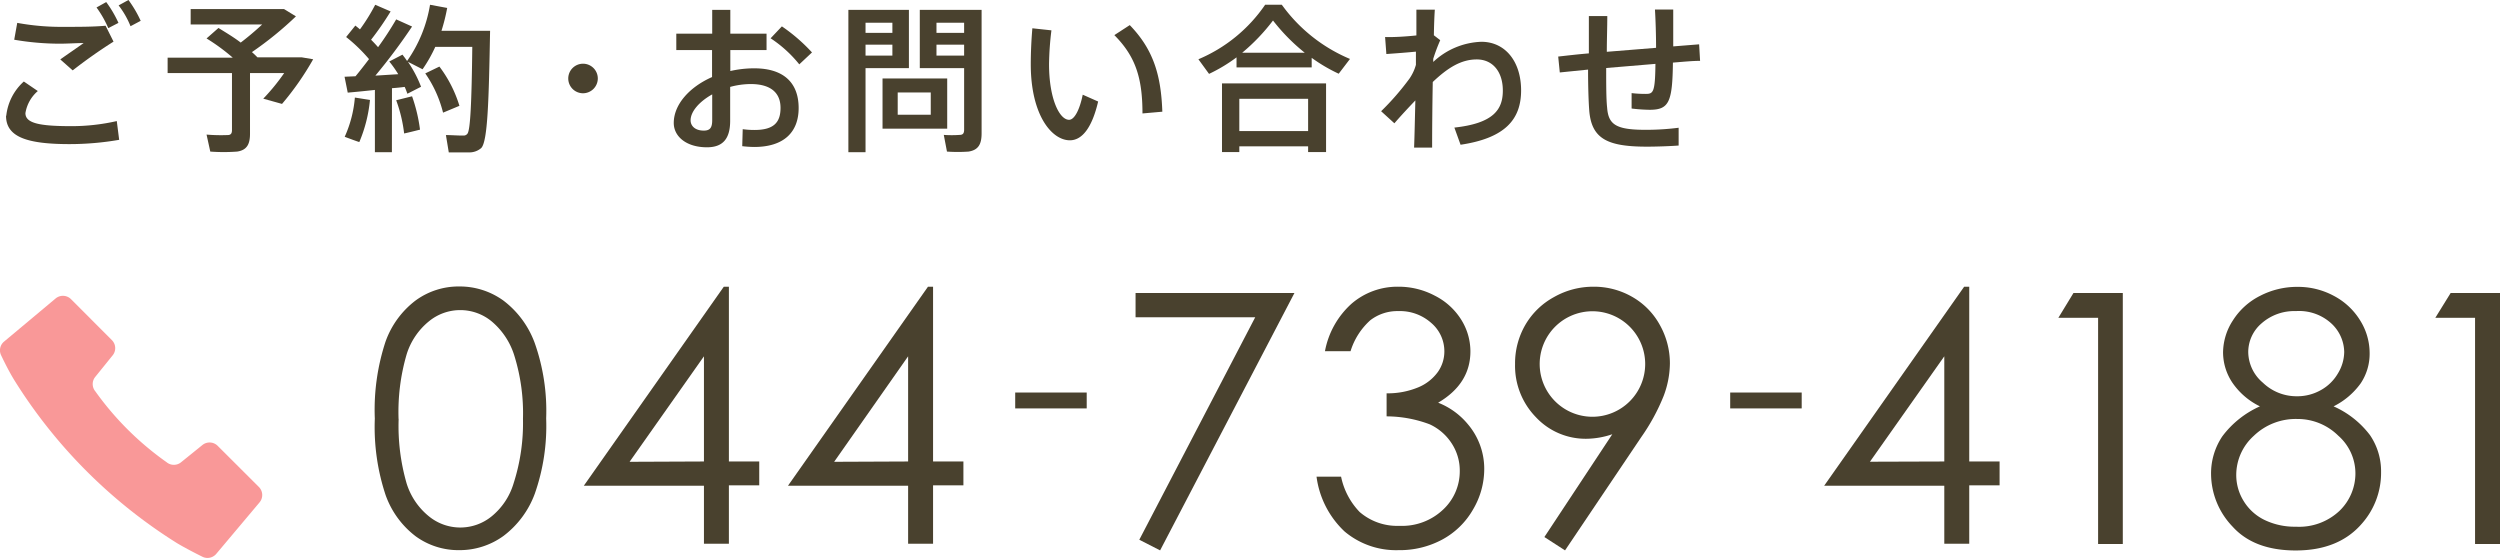 <svg xmlns="http://www.w3.org/2000/svg" viewBox="0 0 314.69 70.23"><defs><style>.cls-1{fill:#49412e;}.cls-2{fill:#f99898;}</style></defs><title>h_tel</title><g id="レイヤー_2" data-name="レイヤー 2"><g id="contents"><path class="cls-1" d="M.79,14.56A6.75,6.75,0,0,1,3,10.26l1.76,1.2a4.62,4.62,0,0,0-1.56,2.78c0,1.26,1.72,1.64,5.78,1.64a25.6,25.6,0,0,0,5.72-.64L15,17.6a36.63,36.63,0,0,1-6.24.54c-5.32,0-8-.88-8-3.56ZM8.13,3.38c1.84,0,3.58,0,5.16-.14l1,2A63,63,0,0,0,9.15,8.86L7.59,7.48c.92-.66,2.22-1.54,2.94-2.06-.9,0-2.06.08-3,.08A33.9,33.9,0,0,1,1.79,5l.38-2.12a30.8,30.8,0,0,0,5.94.5ZM13.37.26a14.09,14.09,0,0,1,1.54,2.62l-1.28.66A13.1,13.1,0,0,0,12.15.94ZM16.17,0a14.77,14.77,0,0,1,1.54,2.62l-1.28.68A10.79,10.79,0,0,0,14.93.68Z"/><path class="cls-1" d="M31.47,16.84c0,1.32-.4,2.06-1.62,2.24a22.82,22.82,0,0,1-3.38,0L26,16.94a21.35,21.35,0,0,0,2.66.06c.42,0,.54-.24.54-.62V9.2h-8.1V7.26h8.2A24.68,24.68,0,0,0,26,4.84l1.5-1.32c1,.62,2,1.22,2.8,1.84A35.27,35.27,0,0,0,33,3.08H24V1.14H35.75l1.5.92a43.42,43.42,0,0,1-5.54,4.5c.26.22.48.44.7.66l-.06,0H38l1.42.24a35.93,35.93,0,0,1-3.92,5.62l-2.36-.66A26.1,26.1,0,0,0,35.77,9.2h-4.3Z"/><path class="cls-1" d="M49.33,19.16H47.19V11.32c-1.28.14-2.5.26-3.42.34l-.4-2,1.38-.06c.58-.7,1.14-1.42,1.7-2.16a20.14,20.14,0,0,0-2.88-2.78l1.16-1.44c.2.16.4.32.58.48A23.7,23.7,0,0,0,47.23.6l1.94.84A37.21,37.21,0,0,1,46.71,5c.32.32.62.64.88.94a40.29,40.29,0,0,0,2.28-3.5l2,.9a72.5,72.5,0,0,1-4.62,6.18l2.88-.18A14.31,14.31,0,0,0,49,7.74l1.66-.86c.2.26.4.52.58.8A17.1,17.1,0,0,0,54.13.6L56.29,1a23.48,23.48,0,0,1-.72,2.88h6.12c-.16,8.78-.3,13.94-1.12,14.76a2.28,2.28,0,0,1-1.62.54c-.58,0-1.74,0-2.46,0L56.13,17c.64,0,1.7.08,2.18.06a.58.58,0,0,0,.52-.22c.38-.42.54-4.06.62-10.94H54.79a17.61,17.61,0,0,1-1.6,2.82l-1.84-.94A14.92,14.92,0,0,1,53,10.92l-1.72.88c-.1-.28-.2-.56-.34-.86-.48.06-1,.12-1.6.16Zm-2.76-6.58a17.94,17.94,0,0,1-1.34,5.3s-.08,0-1.84-.66a15,15,0,0,0,1.28-4.94Zm5.3-.46a20.37,20.37,0,0,1,1,4.2c-.74.18-1.34.34-2,.48a17.93,17.93,0,0,0-1-4.18Zm3.44-3.74a15.83,15.83,0,0,1,2.52,4.94l-2.06.86a15,15,0,0,0-2.24-4.94Z"/><path class="cls-1" d="M73.37,11.74a1.86,1.86,0,1,1,1.88-1.86,1.87,1.87,0,0,1-1.88,1.86Z"/><path class="cls-1" d="M89.65,4.24v-3h2.28v3h4.56V6.3H91.93V8.94a13.56,13.56,0,0,1,3-.34c3.74,0,5.6,1.84,5.6,5,0,3-1.82,4.9-5.6,4.9a14.14,14.14,0,0,1-1.5-.1l.06-2.14a10.38,10.38,0,0,0,1.48.1c2.42,0,3.28-.94,3.28-2.78s-1.16-3-3.76-3a10,10,0,0,0-2.58.36v4.26c0,2.22-.88,3.34-2.92,3.34-2.62,0-4.18-1.38-4.18-3.06,0-2.34,2-4.54,4.82-5.78V6.3h-4.5V4.24Zm-2.72,10.9c0,.72.58,1.3,1.66,1.3.8,0,1.06-.38,1.06-1.32V11.88C88,12.8,86.93,14.06,86.93,15.14ZM102.21,6.6l-1.6,1.5A15.66,15.66,0,0,0,97,4.82l1.42-1.5A21.83,21.83,0,0,1,102.21,6.6Z"/><path class="cls-1" d="M108.95,1.24h5.46V8.58h-5.46V19.16h-2.16V1.24h2.16Zm3.38,2.9V2.86h-3.38V4.14Zm-3.38,1.48V7h3.38V5.62Zm10.28,4.26V16.2h-8.14V9.88ZM113,14.44h4.16v-2.8H113Zm9.62-13.2h.94V16.78c0,1.34-.38,2.1-1.64,2.3a19.46,19.46,0,0,1-2.72,0l-.4-2.1a14.12,14.12,0,0,0,2,0c.44,0,.56-.24.56-.66V8.58h-5.58V1.24h6.84Zm-1.26,2.9V2.86h-3.48V4.14Zm-3.48,1.48V7h3.48V5.62Z"/><path class="cls-1" d="M132.35,3.82a37.72,37.72,0,0,0-.3,4.26c0,4.38,1.32,7,2.52,7,.68,0,1.34-1.28,1.72-3.16l1.94.86c-.76,3.26-2,4.88-3.56,4.88-2.28,0-4.92-3.18-4.92-9.56,0-1.36.06-2.9.2-4.54Zm9.86-.66c3,3.1,3.94,6.34,4.1,10.9l-2.5.22c0-4.52-.9-7.2-3.54-9.86Z"/><path class="cls-1" d="M165.11,8.48h-9.46V7.22a20.12,20.12,0,0,1-3.46,2.08l-1.34-1.84A19.19,19.19,0,0,0,159.25.6h2.1a20.19,20.19,0,0,0,8.58,6.82l-1.42,1.86a20.41,20.41,0,0,1-3.4-2ZM156,18.42v.72h-2.18V10.5h13.1v8.64h-2.26v-.72Zm8.66-1.92V12.44H156V16.5Zm-.42-9.86a24.05,24.05,0,0,1-4-4.06,24.43,24.43,0,0,1-3.88,4.06Z"/><path class="cls-1" d="M178.29,4.46c0-1.26,0-2.38,0-3.24h2.32c-.06.84-.1,2-.12,3.22l.8.62a23.47,23.47,0,0,0-.88,2.34l0,.4a9.29,9.29,0,0,1,6.06-2.54c3,0,5,2.48,5,6.12s-2,6-7.62,6.84l-.78-2.16c4.94-.54,6.1-2.28,6.1-4.66s-1.28-3.92-3.28-3.92-3.68,1.08-5.54,2.84c-.06,3.24-.08,6.44-.08,8.26H178c.06-1.46.1-3.6.16-5.94-.8.84-1.76,1.86-2.64,2.88L173.85,14a32.73,32.73,0,0,0,3.58-4.12,5.82,5.82,0,0,0,.8-1.72l0-1.66c-1,.1-2.54.22-3.72.3l-.16-2.14C175.35,4.7,177,4.6,178.29,4.46Z"/><path class="cls-1" d="M200,6.72c0-1.62,0-3.24,0-4.7h2.32c0,1.44-.06,3-.06,4.5l6.2-.5c0-1.68-.06-3.5-.14-4.82h2.3c0,1.28,0,3,0,4.64l3.26-.26L214,7.66c-1,0-2.14.12-3.42.22-.06,5-.5,5.94-2.94,5.94a20.53,20.53,0,0,1-2.26-.16V11.72a14.75,14.75,0,0,0,1.8.1c.94,0,1.16-.24,1.2-3.78l-6.2.52c0,2.1,0,3.9.12,5,.16,2.16,1.16,2.8,5,2.78a32.16,32.16,0,0,0,4-.26v2.24c-1.12.08-2.72.14-4,.14-5,0-7-1-7.26-4.64-.08-1.12-.14-2.9-.14-5.06l-3.56.36-.2-2C197.23,7,198.53,6.84,200,6.72Z"/><path class="cls-1" d="M47.18,52.69A27.41,27.41,0,0,1,48.53,43a11.22,11.22,0,0,1,3.79-5.18,9.16,9.16,0,0,1,5.48-1.76,9.38,9.38,0,0,1,5.56,1.77,11.77,11.77,0,0,1,3.94,5.32,25.66,25.66,0,0,1,1.45,9.52,25.76,25.76,0,0,1-1.43,9.47,11.72,11.72,0,0,1-3.94,5.32,9.4,9.4,0,0,1-5.59,1.79,9.14,9.14,0,0,1-5.46-1.74,11.25,11.25,0,0,1-3.79-5.19A27.15,27.15,0,0,1,47.18,52.69Zm3,.05a26,26,0,0,0,1,8.1A8.6,8.6,0,0,0,54,65a6.24,6.24,0,0,0,7.88,0,8.48,8.48,0,0,0,2.77-4.16,24.73,24.73,0,0,0,1.18-8.13,24.34,24.34,0,0,0-1.05-7.82,9.15,9.15,0,0,0-2.91-4.45,6.21,6.21,0,0,0-7.87,0,8.66,8.66,0,0,0-2.81,4.15A25.82,25.82,0,0,0,50.17,52.75Z"/><path class="cls-1" d="M91.11,36.09h.64v22h3.82v3H91.75v7.35H88.61V61.14H73.49Zm-2.5,22V44.85L79.25,58.13Z"/><path class="cls-1" d="M116.81,36.09h.64v22h3.82v3h-3.82v7.35h-3.14V61.14H99.19Zm-2.5,22V44.85L105,58.13Z"/><path class="cls-1" d="M142.94,36.88h20l-16.91,32.4-2.62-1.34,14.59-28H142.94Z"/><path class="cls-1" d="M170,44.21h-3.22a10.64,10.64,0,0,1,3.37-6A8.83,8.83,0,0,1,176,36.09a9.72,9.72,0,0,1,4.61,1.13,8.34,8.34,0,0,1,3.31,3,7.54,7.54,0,0,1,1.17,4q0,4.08-4.06,6.47a9.22,9.22,0,0,1,3.74,2.71,8.65,8.65,0,0,1,2.06,5.63,10,10,0,0,1-1.42,5.12,9.83,9.83,0,0,1-3.87,3.77,11.28,11.28,0,0,1-5.48,1.33,10.06,10.06,0,0,1-6.81-2.35A11.51,11.51,0,0,1,165.72,60h3.09a9,9,0,0,0,2.34,4.45,7.22,7.22,0,0,0,5,1.74,7.51,7.51,0,0,0,5.52-2.06,6.59,6.59,0,0,0,2.08-4.83,6.25,6.25,0,0,0-1-3.46,6.56,6.56,0,0,0-2.79-2.43,15.5,15.5,0,0,0-5.42-1v-2.9a10,10,0,0,0,4-.76A5.77,5.77,0,0,0,181,46.81a4.48,4.48,0,0,0,.81-2.58,4.68,4.68,0,0,0-1.64-3.57,5.92,5.92,0,0,0-4.16-1.5,5.58,5.58,0,0,0-3.52,1.15A8.67,8.67,0,0,0,170,44.21Z"/><path class="cls-1" d="M197,69.28l-2.6-1.68,8.55-12.94a10.34,10.34,0,0,1-3.23.57,8.56,8.56,0,0,1-6.39-2.72,9.26,9.26,0,0,1-2.62-6.69A9.64,9.64,0,0,1,192,40.9a9.34,9.34,0,0,1,3.6-3.5,10,10,0,0,1,5-1.31,9.62,9.62,0,0,1,4.84,1.27,9.09,9.09,0,0,1,3.49,3.54,9.84,9.84,0,0,1,1.27,4.86,11.86,11.86,0,0,1-.79,4.09,25.42,25.42,0,0,1-2.8,5.15Zm3.45-16.82a6.64,6.64,0,0,0,4.7-11.33,6.64,6.64,0,1,0-4.7,11.33Z"/><path class="cls-1" d="M247.24,36.09h.64v22h3.82v3h-3.82v7.35h-3.14V61.14H229.62Zm-2.5,22V44.85l-9.36,13.27Z"/><path class="cls-1" d="M261,36.88h6.21v31.6H264.1V40h-5Z"/><path class="cls-1" d="M293.74,51.15a11.64,11.64,0,0,1,4.59,3.63,8.07,8.07,0,0,1,1.39,4.64,9.63,9.63,0,0,1-2.38,6.45q-2.92,3.42-8.36,3.42-5.24,0-7.95-3a9.64,9.64,0,0,1-2.71-6.61,8.36,8.36,0,0,1,1.42-4.76,12,12,0,0,1,4.73-3.77,8.92,8.92,0,0,1-3.48-3,6.89,6.89,0,0,1-1.16-3.82,7.49,7.49,0,0,1,1.24-4,8.61,8.61,0,0,1,3.42-3.09,10.11,10.11,0,0,1,4.72-1.13,9.47,9.47,0,0,1,4.58,1.14,8.54,8.54,0,0,1,3.3,3.09,7.76,7.76,0,0,1,1.19,4.1,6.69,6.69,0,0,1-1.13,3.82A9.32,9.32,0,0,1,293.74,51.15Zm-4.57,1.59a7.61,7.61,0,0,0-5.47,2.12,6.63,6.63,0,0,0-2.21,4.93,6.21,6.21,0,0,0,.94,3.29,6.28,6.28,0,0,0,2.64,2.38,8.75,8.75,0,0,0,3.93.84,7.42,7.42,0,0,0,5.49-2,6.54,6.54,0,0,0,2-4.77,6.32,6.32,0,0,0-2.16-4.69A7.28,7.28,0,0,0,289.17,52.74ZM289,39.16a6.22,6.22,0,0,0-4.32,1.54A4.76,4.76,0,0,0,283,44.36a5.12,5.12,0,0,0,1.84,3.81,6.11,6.11,0,0,0,4.29,1.71,6,6,0,0,0,3-.77A5.63,5.63,0,0,0,294.29,47a5.3,5.3,0,0,0,.79-2.7,5,5,0,0,0-1.55-3.52A6,6,0,0,0,289,39.16Z"/><path class="cls-1" d="M308.48,36.88h6.21v31.6h-3.14V40h-5Z"/><path class="cls-2" d="M27.41,56.13A1.44,1.44,0,0,0,25.5,56l-2.7,2.18a1.43,1.43,0,0,1-1.83,0A37.67,37.67,0,0,1,12,49.26a1.43,1.43,0,0,1,0-1.83l2.18-2.7a1.43,1.43,0,0,0-.1-1.92L8.93,37.65A1.44,1.44,0,0,0,7,37.57L.51,43a1.43,1.43,0,0,0-.34,1.78S1,46.57,1.85,47.93A64.3,64.3,0,0,0,22.3,68.38c1.36.81,3.14,1.68,3.14,1.68a1.44,1.44,0,0,0,1.78-.34l5.45-6.48a1.44,1.44,0,0,0-.08-1.94Z"/><rect class="cls-1" x="127.79" y="49.41" width="9" height="2"/><rect class="cls-1" x="217.79" y="49.41" width="9" height="2"/></g></g></svg>